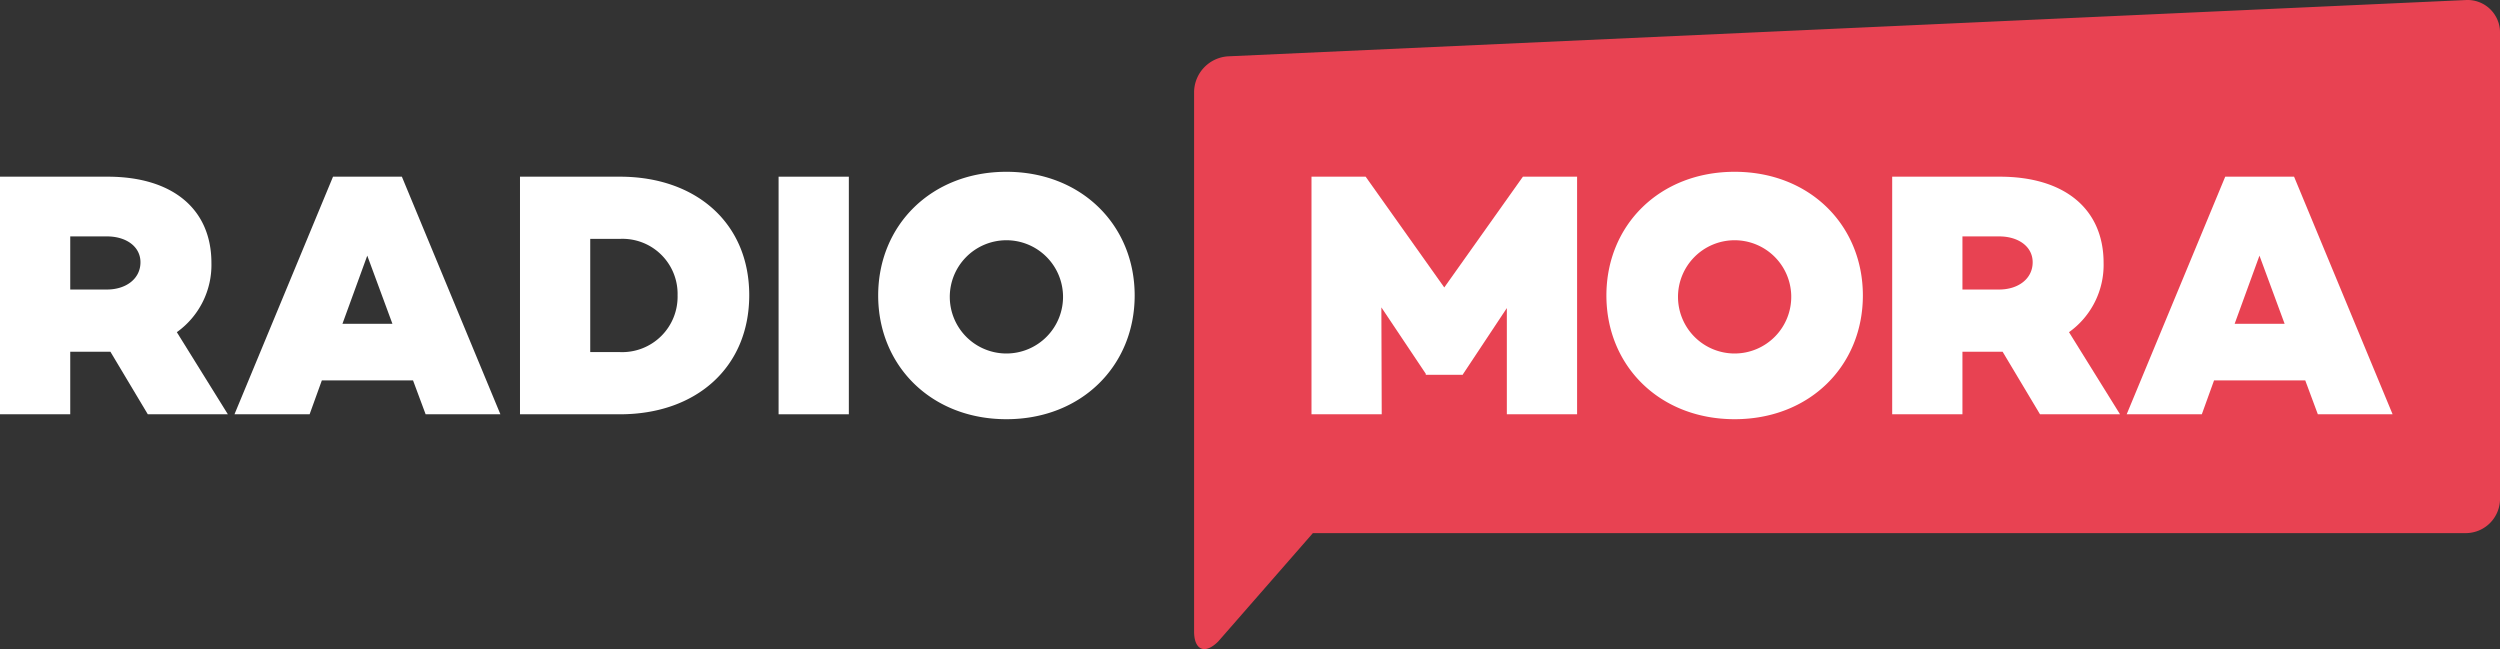 <?xml version="1.0" encoding="UTF-8" standalone="no"?>
<svg
   xmlns:dc="http://purl.org/dc/elements/1.1/"
   xmlns:cc="http://creativecommons.org/ns#"
   xmlns:rdf="http://www.w3.org/1999/02/22-rdf-syntax-ns#"
   xmlns:svg="http://www.w3.org/2000/svg"
   xmlns="http://www.w3.org/2000/svg"
   xmlns:sodipodi="http://sodipodi.sourceforge.net/DTD/sodipodi-0.dtd"
   xmlns:inkscape="http://www.inkscape.org/namespaces/inkscape"
   class="h-40 sm:h-60 xxl:h-80"
   viewBox="0 0 308.127 80"
   version="1.1"
   id="svg15"
   sodipodi:docname="mr.svg"
   inkscape:version="1.0.1 (3bc2e813f5, 2020-09-07)"
   width="308.127"
   height="80">
  <rect x="0" y="0" width="308.127" height="80" fill="#333333" stroke="none"/>
  <defs
     id="defs19" />
  <sodipodi:namedview
     pagecolor="#ffffff"
     bordercolor="#666666"
     borderopacity="1"
     objecttolerance="10"
     gridtolerance="10"
     guidetolerance="10"
     inkscape:pageopacity="0"
     inkscape:pageshadow="2"
     inkscape:window-width="1920"
     inkscape:window-height="1017"
     id="namedview17"
     showgrid="false"
     inkscape:zoom="2.1426897"
     inkscape:cx="130.84889"
     inkscape:cy="8.4512154"
     inkscape:window-x="2712"
     inkscape:window-y="-8"
     inkscape:window-maximized="1"
     inkscape:current-layer="Gruppe_1040"
     borderlayer="true" />
  <g
     id="Gruppe_1040"
     data-name="Gruppe 1040"
     transform="translate(-41.833,-39.936)">
    <path
       id="Pfad_326"
       data-name="Pfad 326"
       d="M 250.323,39.941 97.784,46.878 a 4.465,4.465 0 0 0 -4.207,4.406 v 66.478 c 0,2.315 1.34,2.873 2.978,1.232 l 11.664,-13.351 h 142.1 a 4.228,4.228 0 0 0 4.215,-4.215 V 43.963 a 4,4 0 0 0 -4.211,-4.022 z"
       transform="translate(95.428)"
       class="fill-primary"
       style="fill:#e84252;fill-opacity:1" />
    <g
       id="Gruppe_1039"
       data-name="Gruppe 1039"
       transform="translate(41.833,61.11)"
       style="fill:#ffffff">
      <path
         id="Pfad_331"
         data-name="Pfad 331"
         d="m 60.05,76.877 -4.608,-7.708 h -4.951 v 7.708 H 41.833 V 47.593 H 55.1 c 7.924,0 12.791,3.919 12.791,10.637 a 10.18,10.18 0 0 1 -4.263,8.527 l 6.289,10.12 z M 50.491,61.5 h 4.522 c 2.366,0 4.133,-1.337 4.133,-3.359 0,-1.94 -1.766,-3.188 -4.133,-3.188 h -4.522 z"
         transform="translate(-41.833,-46.99)"
         fill="#fff"
         style="fill:#ffffff" />
      <path
         id="Pfad_332"
         data-name="Pfad 332"
         d="M 74,72.7 H 62.762 l -1.507,4.175 H 51.994 L 64.139,47.593 h 8.487 l 12.142,29.284 h -9.215 z m -2.54,-6.977 -3.1,-8.4 -3.058,8.4 z"
         transform="translate(-23.094,-46.99)"
         fill="#fff"
         style="fill:#ffffff" />
      <path
         id="Pfad_333"
         data-name="Pfad 333"
         d="m 92.621,62.192 c 0,8.917 -6.547,14.685 -15.936,14.685 H 64.366 V 47.593 h 12.318 c 9.389,0 15.937,5.728 15.937,14.599 z m -8.831,0 a 6.788,6.788 0 0 0 -7.1,-6.934 h -3.666 v 13.954 h 3.661 a 6.83,6.83 0 0 0 7.104,-7.02 z"
         transform="translate(-0.277,-46.99)"
         fill="#fff"
         style="fill:#ffffff" />
      <path
         id="Pfad_334"
         data-name="Pfad 334"
         d="M 84.23,47.593 V 76.877 H 75.572 V 47.593 Z"
         transform="translate(20.39,-46.99)"
         fill="#fff"
         style="fill:#ffffff" />
      <path
         id="Pfad_335"
         data-name="Pfad 335"
         d="m 111.5,62.626 c 0,8.658 -6.547,15.248 -15.808,15.248 -9.261,0 -15.805,-6.59 -15.805,-15.248 0,-8.658 6.547,-15.245 15.805,-15.245 9.258,0 15.808,6.59 15.808,15.245 z m -8.831,0 a 6.979,6.979 0 1 0 -6.977,7.15 6.984,6.984 0 0 0 6.978,-7.15 z"
         transform="translate(28.349,-47.381)"
         fill="#fff"
         style="fill:#ffffff" />
    </g>
    <g
       id="Gruppe_1038"
       data-name="Gruppe 1038"
       transform="translate(203.476,61.11)"
       style="fill:#ffffff">
      <path
         id="Pfad_327"
         data-name="Pfad 327"
         d="m 131.4,76.877 h -8.658 V 63.785 l -5.427,8.183 v 0.043 H 112.75 V 71.883 L 107.277,63.7 107.32,76.877 H 98.665 V 47.593 h 6.675 l 9.69,13.652 9.69,-13.652 h 6.68 z"
         transform="translate(-98.665,-46.99)"
         fill="#fff"
         style="fill:#ffffff" />
      <path
         id="Pfad_328"
         data-name="Pfad 328"
         d="m 143.055,62.626 c 0,8.658 -6.545,15.248 -15.805,15.248 -9.26,0 -15.805,-6.59 -15.805,-15.248 0,-8.658 6.545,-15.245 15.805,-15.245 9.26,0 15.805,6.59 15.805,15.245 z m -8.829,0 a 6.979,6.979 0 1 0 -6.977,7.15 6.984,6.984 0 0 0 6.977,-7.15 z"
         transform="translate(-75.098,-47.381)"
         fill="#fff"
         style="fill:#ffffff" />
      <path
         id="Pfad_329"
         data-name="Pfad 329"
         d="m 142.046,76.877 -4.608,-7.708 h -4.952 v 7.708 h -8.658 V 47.593 h 13.265 c 7.924,0 12.791,3.919 12.791,10.637 a 10.18,10.18 0 0 1 -4.264,8.527 l 6.289,10.12 z M 132.487,61.5 h 4.522 c 2.369,0 4.133,-1.337 4.133,-3.359 0,-1.94 -1.763,-3.188 -4.133,-3.188 h -4.522 z"
         transform="translate(-52.257,-46.99)"
         fill="#fff"
         style="fill:#ffffff" />
      <path
         id="Pfad_330"
         data-name="Pfad 330"
         d="m 156,72.7 h -11.24 l -1.507,4.175 h -9.261 l 12.145,-29.284 h 8.484 l 12.145,29.284 h -9.215 z m -2.543,-6.977 -3.1,-8.4 -3.058,8.4 z"
         transform="translate(-33.519,-46.99)"
         fill="#fff"
         style="fill:#ffffff" />
    </g>
  </g>
</svg>
